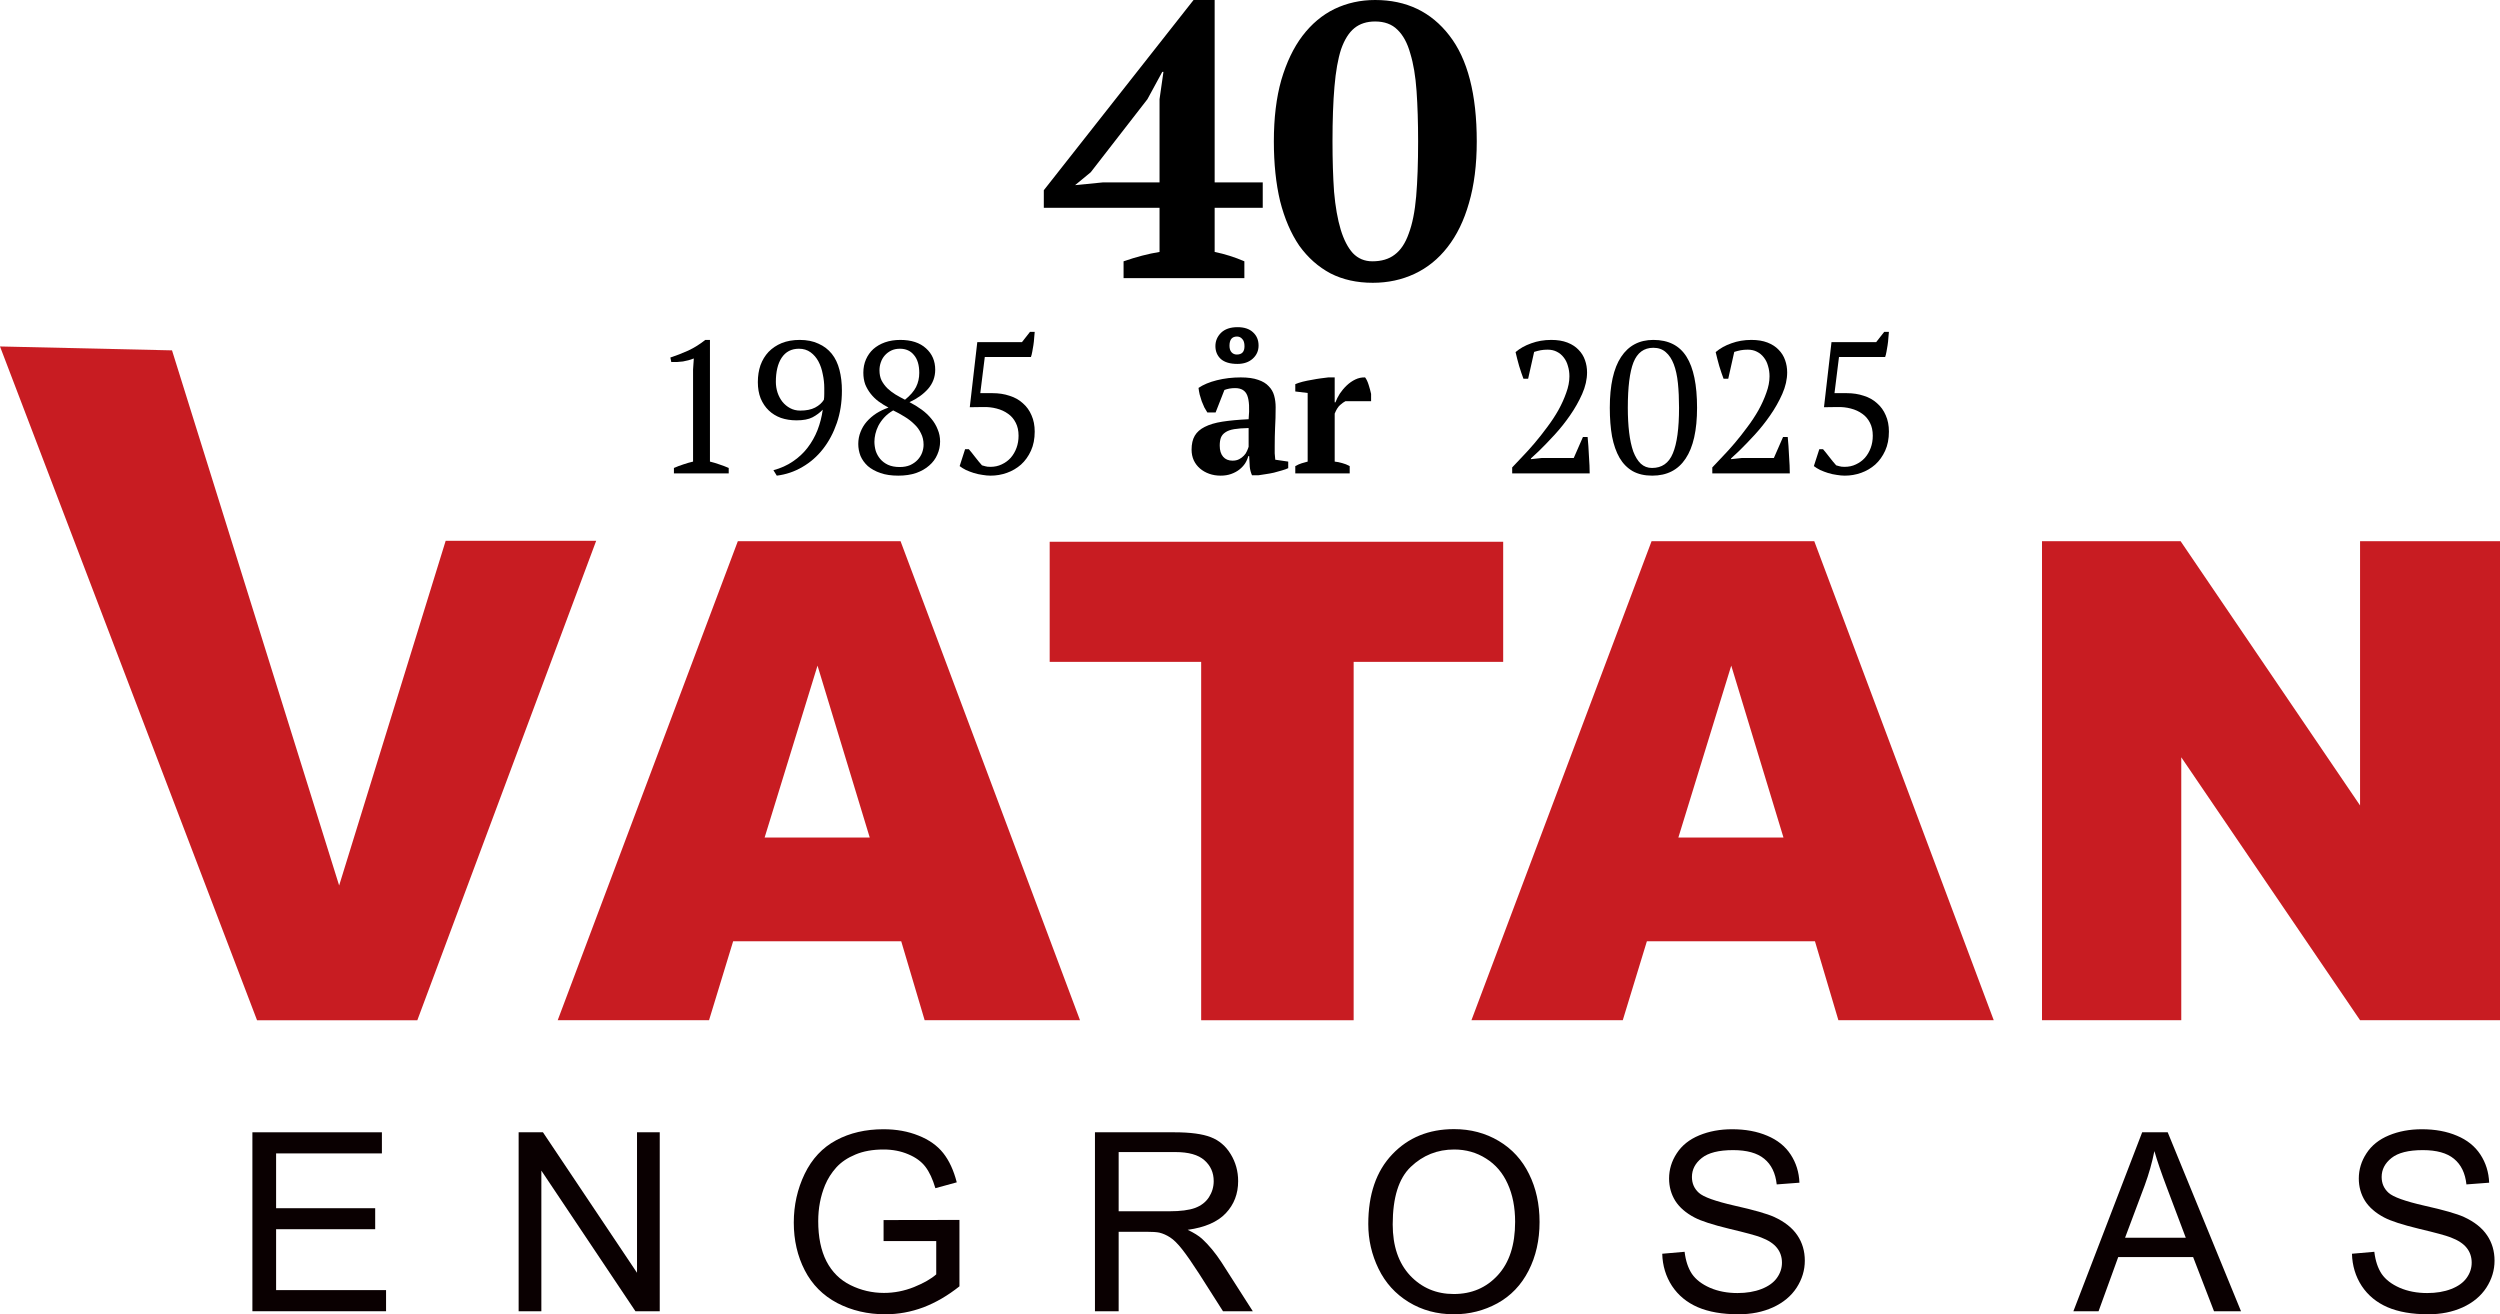 <svg width="350" height="184" viewBox="0 0 350 184" fill="none" xmlns="http://www.w3.org/2000/svg">
<path d="M35.336 183.573V158.521H53.466V161.477H38.654V169.15H52.526V172.089H38.654V180.616H54.048V183.573H35.336Z" fill="#0A0001"/>
<path d="M72.609 183.573V158.521H76.013L89.182 178.19V158.521H92.364V183.573H88.96L75.79 163.887V183.573H72.609Z" fill="#0A0001"/>
<path d="M123.701 173.747V170.808L134.323 170.79V180.087C132.692 181.385 131.01 182.365 129.277 183.026C127.544 183.675 125.765 184 123.941 184C121.478 184 119.237 183.476 117.219 182.428C115.212 181.368 113.695 179.842 112.669 177.848C111.643 175.854 111.13 173.627 111.13 171.166C111.13 168.728 111.637 166.456 112.652 164.348C113.678 162.229 115.149 160.657 117.065 159.632C118.981 158.606 121.187 158.094 123.684 158.094C125.497 158.094 127.133 158.39 128.593 158.982C130.064 159.563 131.215 160.378 132.048 161.426C132.88 162.474 133.513 163.841 133.946 165.527L130.953 166.347C130.577 165.072 130.109 164.069 129.551 163.34C128.992 162.611 128.194 162.03 127.156 161.597C126.118 161.153 124.967 160.93 123.701 160.93C122.185 160.93 120.873 161.164 119.767 161.631C118.661 162.087 117.766 162.69 117.082 163.442C116.409 164.194 115.885 165.02 115.508 165.92C114.87 167.47 114.551 169.15 114.551 170.961C114.551 173.194 114.933 175.063 115.697 176.566C116.472 178.07 117.595 179.187 119.066 179.916C120.537 180.645 122.099 181.009 123.752 181.009C125.189 181.009 126.592 180.736 127.96 180.189C129.328 179.631 130.366 179.039 131.073 178.412V173.747H123.701Z" fill="#0A0001"/>
<path d="M153.294 183.573V158.521H164.412C166.646 158.521 168.345 158.749 169.508 159.204C170.671 159.649 171.601 160.44 172.296 161.58C172.992 162.719 173.34 163.978 173.34 165.356C173.34 167.134 172.764 168.632 171.612 169.851C170.461 171.07 168.682 171.844 166.276 172.175C167.154 172.596 167.821 173.012 168.277 173.422C169.246 174.311 170.164 175.422 171.031 176.754L175.392 183.573H171.219L167.901 178.361C166.931 176.857 166.133 175.706 165.506 174.909C164.879 174.111 164.315 173.553 163.813 173.234C163.323 172.915 162.821 172.693 162.308 172.568C161.931 172.488 161.316 172.448 160.461 172.448H156.612V183.573H153.294ZM156.612 169.577H163.744C165.261 169.577 166.447 169.423 167.302 169.116C168.157 168.797 168.807 168.296 169.252 167.612C169.697 166.917 169.919 166.165 169.919 165.356C169.919 164.172 169.486 163.197 168.619 162.434C167.764 161.671 166.407 161.289 164.548 161.289H156.612V169.577Z" fill="#0A0001"/>
<path d="M191.559 171.372C191.559 167.213 192.676 163.961 194.911 161.614C197.146 159.256 200.031 158.077 203.565 158.077C205.88 158.077 207.967 158.629 209.825 159.734C211.684 160.839 213.098 162.383 214.067 164.365C215.048 166.336 215.538 168.575 215.538 171.081C215.538 173.622 215.025 175.894 213.999 177.899C212.972 179.904 211.519 181.425 209.637 182.462C207.756 183.487 205.726 184 203.548 184C201.188 184 199.079 183.43 197.22 182.291C195.361 181.152 193.953 179.597 192.995 177.626C192.037 175.655 191.559 173.57 191.559 171.372ZM194.979 171.423C194.979 174.442 195.789 176.823 197.408 178.566C199.039 180.297 201.08 181.163 203.531 181.163C206.028 181.163 208.081 180.286 209.689 178.532C211.308 176.777 212.117 174.288 212.117 171.064C212.117 169.025 211.769 167.247 211.074 165.732C210.39 164.206 209.381 163.027 208.047 162.195C206.724 161.352 205.236 160.93 203.582 160.93C201.234 160.93 199.21 161.739 197.511 163.357C195.823 164.963 194.979 167.652 194.979 171.423Z" fill="#0A0001"/>
<path d="M232.714 175.524L235.844 175.251C235.992 176.504 236.334 177.535 236.87 178.344C237.417 179.141 238.261 179.79 239.401 180.292C240.541 180.782 241.824 181.027 243.25 181.027C244.515 181.027 245.633 180.839 246.602 180.463C247.571 180.087 248.289 179.574 248.757 178.925C249.236 178.264 249.475 177.546 249.475 176.772C249.475 175.985 249.247 175.302 248.791 174.721C248.335 174.128 247.582 173.633 246.533 173.234C245.861 172.972 244.373 172.568 242.069 172.021C239.766 171.463 238.153 170.939 237.229 170.449C236.032 169.822 235.137 169.047 234.544 168.125C233.962 167.19 233.671 166.148 233.671 164.997C233.671 163.733 234.031 162.554 234.749 161.46C235.467 160.355 236.516 159.518 237.896 158.948C239.276 158.378 240.809 158.094 242.497 158.094C244.356 158.094 245.992 158.396 247.406 158.999C248.831 159.592 249.926 160.469 250.69 161.631C251.454 162.793 251.864 164.109 251.921 165.578L248.74 165.818C248.569 164.234 247.987 163.038 246.995 162.229C246.015 161.42 244.561 161.016 242.634 161.016C240.627 161.016 239.162 161.386 238.238 162.127C237.326 162.856 236.87 163.739 236.87 164.775C236.87 165.675 237.195 166.416 237.845 166.997C238.483 167.578 240.148 168.176 242.839 168.791C245.541 169.395 247.394 169.925 248.398 170.38C249.857 171.053 250.935 171.907 251.63 172.944C252.326 173.969 252.674 175.154 252.674 176.498C252.674 177.831 252.292 179.09 251.528 180.275C250.764 181.448 249.663 182.365 248.227 183.026C246.801 183.675 245.194 184 243.403 184C241.134 184 239.23 183.67 237.691 183.009C236.163 182.348 234.96 181.357 234.082 180.035C233.215 178.703 232.759 177.199 232.714 175.524Z" fill="#0A0001"/>
<path d="M290.275 183.573L299.904 158.521H303.479L313.741 183.573H309.961L307.036 175.985H296.552L293.798 183.573H290.275ZM297.509 173.285H306.01L303.393 166.347C302.595 164.24 302.002 162.508 301.614 161.153C301.295 162.759 300.845 164.354 300.263 165.937L297.509 173.285Z" fill="#0A0001"/>
<path d="M329.275 175.524L332.405 175.251C332.553 176.504 332.895 177.535 333.431 178.344C333.978 179.141 334.822 179.79 335.962 180.292C337.102 180.782 338.385 181.027 339.81 181.027C341.076 181.027 342.194 180.839 343.163 180.463C344.132 180.087 344.85 179.574 345.318 178.925C345.797 178.264 346.036 177.546 346.036 176.772C346.036 175.985 345.808 175.302 345.352 174.721C344.896 174.128 344.143 173.633 343.094 173.234C342.422 172.972 340.934 172.568 338.63 172.021C336.327 171.463 334.714 170.939 333.79 170.449C332.593 169.822 331.698 169.047 331.105 168.125C330.523 167.19 330.232 166.148 330.232 164.997C330.232 163.733 330.592 162.554 331.31 161.46C332.028 160.355 333.077 159.518 334.457 158.948C335.837 158.378 337.37 158.094 339.058 158.094C340.917 158.094 342.553 158.396 343.967 158.999C345.392 159.592 346.487 160.469 347.251 161.631C348.015 162.793 348.425 164.109 348.482 165.578L345.301 165.818C345.13 164.234 344.548 163.038 343.556 162.229C342.576 161.42 341.122 161.016 339.195 161.016C337.188 161.016 335.723 161.386 334.799 162.127C333.887 162.856 333.431 163.739 333.431 164.775C333.431 165.675 333.756 166.416 334.406 166.997C335.044 167.578 336.709 168.176 339.4 168.791C342.102 169.395 343.955 169.925 344.959 170.38C346.418 171.053 347.496 171.907 348.191 172.944C348.887 173.969 349.235 175.154 349.235 176.498C349.235 177.831 348.853 179.09 348.089 180.275C347.325 181.448 346.224 182.365 344.788 183.026C343.362 183.675 341.755 184 339.964 184C337.695 184 335.791 183.67 334.252 183.009C332.724 182.348 331.521 181.357 330.643 180.035C329.776 178.703 329.32 177.199 329.275 175.524Z" fill="#0A0001"/>
<path d="M174.212 38.935H157.3V36.583C159.088 35.964 160.766 35.526 162.335 35.271V29.092H146.134V26.631L167.097 0H170.052V25.537H176.784V29.092H170.052V35.271C171.475 35.563 172.862 36 174.212 36.583V38.935ZM162.335 13.89L162.882 10.062H162.718L160.638 13.89L152.702 24.116L150.513 25.92L154.399 25.537H162.335V13.89Z" fill="black"/>
<path d="M178.34 19.796C178.34 16.514 178.687 13.653 179.38 11.21C180.11 8.731 181.095 6.671 182.336 5.031C183.613 3.354 185.109 2.096 186.824 1.258C188.575 0.419 190.473 0 192.516 0C196.895 0 200.361 1.659 202.915 4.976C205.469 8.257 206.746 13.197 206.746 19.796C206.746 23.076 206.381 25.956 205.652 28.436C204.958 30.878 203.955 32.938 202.641 34.615C201.364 36.255 199.832 37.495 198.044 38.333C196.256 39.172 194.304 39.591 192.188 39.591C189.962 39.591 187.991 39.153 186.277 38.279C184.562 37.367 183.102 36.073 181.898 34.396C180.73 32.683 179.836 30.605 179.216 28.162C178.632 25.72 178.34 22.931 178.34 19.796ZM186.55 19.796C186.55 22.42 186.623 24.772 186.769 26.85C186.952 28.928 187.262 30.696 187.7 32.154C188.137 33.576 188.703 34.669 189.396 35.435C190.126 36.2 191.038 36.583 192.133 36.583C193.41 36.583 194.45 36.273 195.253 35.654C196.092 35.034 196.749 34.05 197.223 32.701C197.734 31.352 198.08 29.62 198.263 27.506C198.445 25.391 198.536 22.821 198.536 19.796C198.536 17.171 198.464 14.819 198.318 12.741C198.172 10.663 197.88 8.913 197.442 7.492C197.04 6.033 196.438 4.922 195.636 4.156C194.869 3.39 193.83 3.008 192.516 3.008C191.348 3.008 190.381 3.317 189.615 3.937C188.849 4.557 188.229 5.541 187.754 6.89C187.316 8.239 187.006 9.989 186.824 12.14C186.641 14.254 186.55 16.806 186.55 19.796Z" fill="black"/>
<path d="M178.459 62.471C178.459 62.855 178.459 63.188 178.459 63.468C178.477 63.748 178.503 64.045 178.538 64.36L180.351 64.623V65.542C180.141 65.647 179.852 65.751 179.484 65.856C179.133 65.962 178.757 66.067 178.354 66.171C177.969 66.259 177.583 66.329 177.198 66.382C176.813 66.451 176.471 66.504 176.174 66.539H175.28C175.105 66.136 175 65.734 174.965 65.332C174.93 64.929 174.904 64.439 174.886 63.862H174.755C174.667 64.212 174.518 64.553 174.308 64.885C174.098 65.2 173.827 65.489 173.494 65.751C173.179 65.996 172.802 66.198 172.364 66.355C171.926 66.513 171.436 66.591 170.893 66.591C170.315 66.591 169.781 66.504 169.29 66.329C168.8 66.154 168.371 65.909 168.003 65.594C167.635 65.279 167.346 64.903 167.136 64.465C166.926 64.01 166.821 63.503 166.821 62.943C166.821 62.156 166.97 61.508 167.268 61.001C167.565 60.493 168.029 60.082 168.66 59.767C169.308 59.434 170.131 59.19 171.129 59.032C172.145 58.874 173.371 58.761 174.807 58.691C174.948 57.186 174.886 56.084 174.624 55.383C174.361 54.684 173.792 54.334 172.916 54.334C172.373 54.334 171.874 54.421 171.418 54.596L170.184 57.746H169.028C168.888 57.536 168.748 57.3 168.607 57.037C168.485 56.757 168.362 56.468 168.24 56.171C168.135 55.856 168.038 55.541 167.951 55.226C167.881 54.911 167.828 54.605 167.793 54.307C168.459 53.852 169.317 53.494 170.368 53.231C171.418 52.969 172.531 52.837 173.704 52.837C174.702 52.837 175.517 52.951 176.147 53.179C176.778 53.389 177.268 53.686 177.618 54.071C177.986 54.439 178.24 54.876 178.38 55.383C178.52 55.891 178.591 56.434 178.591 57.011C178.591 58.061 178.564 59.014 178.512 59.872C178.477 60.712 178.459 61.578 178.459 62.471ZM172.548 64.492C172.916 64.492 173.231 64.422 173.494 64.282C173.757 64.142 173.976 63.975 174.151 63.783C174.343 63.59 174.483 63.38 174.571 63.153C174.676 62.925 174.755 62.724 174.807 62.549V59.925C173.984 59.942 173.31 59.994 172.785 60.082C172.259 60.169 171.848 60.318 171.55 60.528C171.252 60.721 171.042 60.974 170.919 61.289C170.814 61.587 170.762 61.954 170.762 62.392C170.762 63.057 170.919 63.573 171.235 63.94C171.55 64.308 171.988 64.492 172.548 64.492ZM170.157 48.454C170.157 47.737 170.42 47.115 170.946 46.59C171.488 46.065 172.259 45.803 173.257 45.803C174.186 45.803 174.904 46.039 175.412 46.512C175.937 46.984 176.2 47.605 176.2 48.375C176.2 49.11 175.928 49.723 175.385 50.213C174.842 50.703 174.124 50.948 173.231 50.948C172.215 50.948 171.445 50.72 170.919 50.265C170.411 49.793 170.157 49.189 170.157 48.454ZM172.128 48.401C172.128 48.804 172.224 49.11 172.417 49.32C172.609 49.53 172.855 49.635 173.152 49.635C173.87 49.635 174.229 49.25 174.229 48.48C174.229 48.008 174.124 47.667 173.914 47.457C173.722 47.229 173.476 47.115 173.179 47.115C172.478 47.115 172.128 47.544 172.128 48.401Z" fill="black"/>
<path d="M188.354 56.171C188.144 56.276 187.899 56.451 187.618 56.696C187.338 56.941 187.084 57.343 186.857 57.903V64.623C187.207 64.658 187.557 64.728 187.907 64.833C188.258 64.92 188.608 65.06 188.958 65.253V66.276H181.34V65.253C181.655 65.078 181.953 64.947 182.233 64.859C182.513 64.772 182.793 64.693 183.073 64.623V55.016L181.34 54.806V53.782C181.62 53.66 181.961 53.546 182.364 53.441C182.785 53.336 183.214 53.249 183.651 53.179C184.089 53.091 184.51 53.021 184.912 52.969C185.333 52.916 185.683 52.873 185.963 52.837H186.857V56.328H186.962C187.102 55.944 187.303 55.541 187.566 55.121C187.846 54.701 188.17 54.316 188.538 53.966C188.906 53.616 189.309 53.336 189.746 53.126C190.184 52.916 190.64 52.82 191.113 52.837C191.305 53.082 191.472 53.432 191.612 53.887C191.752 54.325 191.866 54.745 191.953 55.147V56.171H188.354Z" fill="black"/>
<path d="M129.451 142.827H151.199L126.077 75.767H103.297L78.08 142.827H99.266L102.641 131.775H126.17L129.451 142.827ZM107.046 117.258L114.452 93.188L121.764 117.258H107.046Z" fill="#C81C22"/>
<path d="M257.374 142.827H279.122L253.999 75.767H231.22L206.003 142.827H227.189L230.564 131.775H254.093L257.374 142.827ZM234.969 117.258L242.375 93.188L249.687 117.258H234.969ZM285.88 142.827H305.378V106.019L330.408 142.827H350V75.767H330.408V112.763L305.285 75.767H285.88V142.827Z" fill="#C81C22"/>
<path d="M58.426 142.834H35.986L0 48.504L24.082 49.051L47.48 123.968L62.395 75.709H83.466L58.426 142.834Z" fill="#C81C22"/>
<path d="M189.51 142.834H168.164V92.661H146.955V75.846H210.445V92.661H189.51V142.834Z" fill="#C81C22"/>
<path d="M102.02 66.276H94.349V65.515C94.787 65.323 95.225 65.157 95.663 65.017C96.118 64.859 96.573 64.728 97.029 64.623V51.735L97.134 50.186C96.644 50.379 96.136 50.519 95.61 50.606C95.085 50.676 94.542 50.703 93.981 50.685L93.85 50.055C94.656 49.793 95.488 49.469 96.346 49.084C97.204 48.681 98.001 48.183 98.737 47.588H99.393V64.623C99.831 64.728 100.269 64.859 100.707 65.017C101.145 65.157 101.583 65.323 102.02 65.515V66.276Z" fill="black"/>
<path d="M106.098 53.494C106.098 52.636 106.22 51.849 106.466 51.131C106.728 50.414 107.105 49.793 107.595 49.268C108.103 48.743 108.716 48.331 109.434 48.034C110.17 47.737 111.011 47.588 111.956 47.588C112.972 47.588 113.848 47.763 114.583 48.113C115.337 48.445 115.958 48.918 116.449 49.53C116.939 50.143 117.298 50.895 117.526 51.788C117.754 52.663 117.867 53.634 117.867 54.701C117.867 56.328 117.631 57.833 117.158 59.216C116.685 60.598 116.037 61.814 115.214 62.864C114.408 63.897 113.445 64.737 112.324 65.384C111.221 66.031 110.03 66.434 108.751 66.591L108.278 65.83C109.312 65.55 110.222 65.139 111.011 64.597C111.816 64.054 112.499 63.416 113.06 62.681C113.638 61.928 114.102 61.106 114.452 60.213C114.802 59.303 115.048 58.35 115.188 57.352C114.785 57.772 114.303 58.131 113.743 58.428C113.2 58.708 112.456 58.848 111.51 58.848C110.722 58.848 109.995 58.734 109.329 58.507C108.664 58.262 108.094 57.912 107.622 57.457C107.149 57.002 106.772 56.442 106.492 55.777C106.229 55.112 106.098 54.351 106.098 53.494ZM108.62 53.467C108.62 53.975 108.699 54.474 108.856 54.964C109.014 55.436 109.242 55.865 109.539 56.25C109.837 56.617 110.196 56.915 110.617 57.142C111.037 57.37 111.51 57.483 112.035 57.483C112.876 57.483 113.568 57.343 114.111 57.063C114.671 56.766 115.083 56.398 115.345 55.961C115.38 55.733 115.398 55.453 115.398 55.121C115.398 54.771 115.398 54.5 115.398 54.307C115.398 53.677 115.328 53.039 115.188 52.391C115.065 51.726 114.864 51.131 114.583 50.606C114.303 50.081 113.935 49.653 113.48 49.32C113.025 48.988 112.482 48.822 111.851 48.822C110.8 48.822 109.995 49.242 109.434 50.081C108.891 50.904 108.62 52.032 108.62 53.467Z" fill="black"/>
<path d="M120.158 62.156C120.158 61.561 120.263 61.001 120.474 60.476C120.684 59.933 120.973 59.452 121.341 59.032C121.726 58.594 122.173 58.21 122.68 57.877C123.206 57.545 123.775 57.273 124.388 57.063C123.898 56.801 123.434 56.512 122.996 56.197C122.575 55.882 122.208 55.523 121.892 55.121C121.577 54.719 121.323 54.281 121.13 53.809C120.955 53.319 120.868 52.776 120.868 52.181C120.868 51.499 120.99 50.878 121.235 50.318C121.481 49.758 121.822 49.276 122.26 48.874C122.715 48.471 123.258 48.157 123.889 47.929C124.537 47.702 125.255 47.588 126.043 47.588C127.584 47.588 128.784 47.982 129.642 48.769C130.501 49.539 130.93 50.536 130.93 51.761C130.93 52.776 130.597 53.669 129.931 54.439C129.266 55.191 128.399 55.812 127.33 56.302C127.943 56.617 128.513 56.967 129.038 57.352C129.564 57.737 130.01 58.157 130.378 58.612C130.763 59.067 131.061 59.566 131.271 60.108C131.499 60.633 131.613 61.202 131.613 61.814C131.613 62.462 131.481 63.074 131.219 63.652C130.973 64.229 130.597 64.737 130.089 65.174C129.599 65.612 128.986 65.962 128.25 66.224C127.532 66.469 126.7 66.591 125.754 66.591C124.791 66.591 123.959 66.469 123.258 66.224C122.558 65.979 121.971 65.655 121.498 65.253C121.043 64.833 120.701 64.36 120.474 63.835C120.263 63.293 120.158 62.733 120.158 62.156ZM129.301 62.261C129.301 61.666 129.178 61.132 128.933 60.659C128.705 60.169 128.39 59.741 127.987 59.373C127.602 58.988 127.147 58.638 126.621 58.323C126.113 58.008 125.588 57.72 125.045 57.457C124.537 57.755 124.117 58.087 123.784 58.455C123.451 58.822 123.18 59.207 122.969 59.609C122.777 59.994 122.637 60.379 122.549 60.764C122.461 61.149 122.418 61.508 122.418 61.841C122.418 62.261 122.479 62.689 122.602 63.127C122.742 63.547 122.952 63.923 123.232 64.255C123.512 64.588 123.871 64.859 124.309 65.069C124.765 65.279 125.316 65.384 125.964 65.384C126.507 65.384 126.989 65.297 127.409 65.122C127.83 64.929 128.18 64.684 128.46 64.387C128.74 64.089 128.951 63.757 129.091 63.389C129.231 63.004 129.301 62.628 129.301 62.261ZM123.127 51.84C123.127 52.383 123.223 52.855 123.416 53.257C123.626 53.66 123.898 54.027 124.23 54.36C124.563 54.675 124.94 54.964 125.36 55.226C125.798 55.489 126.245 55.733 126.7 55.961C127.436 55.366 127.952 54.771 128.25 54.176C128.548 53.581 128.697 52.925 128.697 52.208C128.697 51.123 128.451 50.291 127.961 49.714C127.488 49.119 126.831 48.822 125.991 48.822C125.518 48.822 125.106 48.909 124.756 49.084C124.406 49.259 124.108 49.486 123.863 49.766C123.617 50.046 123.434 50.37 123.311 50.738C123.188 51.088 123.127 51.455 123.127 51.84Z" fill="black"/>
<path d="M144.202 46.459H144.859C144.841 46.722 144.815 47.019 144.78 47.352C144.762 47.667 144.727 47.99 144.675 48.323C144.622 48.638 144.57 48.944 144.517 49.242C144.465 49.539 144.403 49.784 144.333 49.976H137.871L137.24 55.042H138.948C139.823 55.042 140.62 55.165 141.338 55.41C142.074 55.637 142.696 55.987 143.204 56.46C143.729 56.915 144.132 57.475 144.412 58.14C144.71 58.804 144.859 59.566 144.859 60.423C144.859 61.438 144.684 62.331 144.333 63.1C143.983 63.87 143.519 64.518 142.941 65.043C142.363 65.55 141.706 65.935 140.971 66.198C140.235 66.46 139.473 66.591 138.685 66.591C138.335 66.591 137.958 66.556 137.555 66.487C137.153 66.434 136.75 66.347 136.347 66.224C135.962 66.102 135.594 65.962 135.243 65.804C134.893 65.629 134.595 65.445 134.35 65.253L135.112 62.891H135.638C135.743 63.013 135.874 63.17 136.032 63.363C136.189 63.555 136.347 63.757 136.504 63.967C136.68 64.177 136.846 64.387 137.004 64.597C137.179 64.807 137.336 64.99 137.477 65.148C137.652 65.183 137.809 65.227 137.949 65.279C138.107 65.332 138.343 65.358 138.659 65.358C139.237 65.358 139.762 65.244 140.235 65.017C140.725 64.789 141.146 64.483 141.496 64.098C141.846 63.695 142.118 63.232 142.31 62.707C142.503 62.182 142.599 61.613 142.599 61.001C142.599 60.301 142.468 59.697 142.205 59.19C141.943 58.664 141.584 58.245 141.128 57.93C140.673 57.597 140.139 57.352 139.526 57.195C138.93 57.037 138.3 56.967 137.634 56.985L135.769 57.011L136.82 47.903H143.072L144.202 46.459Z" fill="black"/>
<path d="M213.939 53.021H213.282C213.089 52.514 212.888 51.919 212.678 51.236C212.485 50.554 212.319 49.906 212.178 49.294C212.791 48.769 213.527 48.358 214.385 48.06C215.243 47.745 216.172 47.588 217.17 47.588C218.046 47.588 218.799 47.71 219.429 47.955C220.06 48.2 220.577 48.533 220.979 48.953C221.4 49.373 221.706 49.863 221.899 50.423C222.092 50.965 222.188 51.534 222.188 52.129C222.188 53.109 221.96 54.115 221.505 55.147C221.049 56.18 220.48 57.186 219.797 58.166C219.132 59.128 218.405 60.038 217.617 60.896C216.828 61.753 216.102 62.505 215.436 63.153L214.333 64.177V64.282L215.804 64.124H220.323L221.61 61.184H222.267C222.302 61.569 222.337 61.989 222.372 62.444C222.407 62.899 222.433 63.363 222.451 63.835C222.486 64.29 222.512 64.737 222.529 65.174C222.547 65.594 222.556 65.962 222.556 66.276H211.706V65.437C212.091 65.034 212.555 64.544 213.098 63.967C213.658 63.389 214.236 62.751 214.832 62.05C215.427 61.351 216.014 60.607 216.592 59.819C217.188 59.032 217.713 58.236 218.168 57.431C218.624 56.608 218.991 55.795 219.272 54.99C219.569 54.185 219.718 53.415 219.718 52.68C219.718 52.172 219.648 51.691 219.508 51.236C219.386 50.781 219.193 50.388 218.93 50.055C218.667 49.705 218.343 49.434 217.958 49.242C217.59 49.049 217.161 48.953 216.671 48.953C216.303 48.953 215.979 48.979 215.699 49.032C215.419 49.084 215.112 49.163 214.779 49.268L213.939 53.021Z" fill="black"/>
<path d="M225.372 57.09C225.372 53.94 225.897 51.569 226.948 49.976C227.999 48.384 229.505 47.588 231.467 47.588C233.586 47.588 235.136 48.375 236.117 49.95C237.098 51.508 237.588 53.887 237.588 57.09C237.588 60.239 237.054 62.611 235.986 64.203C234.935 65.795 233.376 66.591 231.309 66.591C230.241 66.591 229.33 66.382 228.577 65.962C227.824 65.524 227.211 64.903 226.738 64.098C226.265 63.276 225.915 62.278 225.687 61.106C225.477 59.933 225.372 58.594 225.372 57.09ZM227.894 57.09C227.894 58.35 227.955 59.496 228.078 60.528C228.201 61.561 228.393 62.453 228.656 63.206C228.936 63.94 229.286 64.509 229.707 64.912C230.145 65.314 230.67 65.515 231.283 65.515C232.667 65.515 233.639 64.833 234.199 63.468C234.777 62.103 235.066 59.977 235.066 57.09C235.066 55.83 235.014 54.684 234.909 53.651C234.803 52.619 234.611 51.735 234.331 51C234.05 50.265 233.674 49.696 233.201 49.294C232.746 48.892 232.168 48.69 231.467 48.69C230.153 48.69 229.225 49.373 228.682 50.738C228.157 52.085 227.894 54.202 227.894 57.09Z" fill="black"/>
<path d="M241.955 53.021H241.298C241.105 52.514 240.904 51.919 240.694 51.236C240.501 50.554 240.335 49.906 240.194 49.294C240.807 48.769 241.543 48.358 242.401 48.06C243.259 47.745 244.188 47.588 245.186 47.588C246.062 47.588 246.815 47.71 247.445 47.955C248.076 48.2 248.592 48.533 248.995 48.953C249.416 49.373 249.722 49.863 249.915 50.423C250.107 50.965 250.204 51.534 250.204 52.129C250.204 53.109 249.976 54.115 249.521 55.147C249.065 56.18 248.496 57.186 247.813 58.166C247.148 59.128 246.421 60.038 245.633 60.896C244.844 61.753 244.118 62.505 243.452 63.153L242.349 64.177V64.282L243.82 64.124H248.339L249.626 61.184H250.283C250.318 61.569 250.353 61.989 250.388 62.444C250.423 62.899 250.449 63.363 250.467 63.835C250.502 64.29 250.528 64.737 250.545 65.174C250.563 65.594 250.572 65.962 250.572 66.276H239.722V65.437C240.107 65.034 240.571 64.544 241.114 63.967C241.674 63.389 242.252 62.751 242.848 62.05C243.443 61.351 244.03 60.607 244.608 59.819C245.203 59.032 245.729 58.236 246.184 57.431C246.64 56.608 247.007 55.795 247.288 54.99C247.585 54.185 247.734 53.415 247.734 52.68C247.734 52.172 247.664 51.691 247.524 51.236C247.402 50.781 247.209 50.388 246.946 50.055C246.683 49.705 246.359 49.434 245.974 49.242C245.606 49.049 245.177 48.953 244.687 48.953C244.319 48.953 243.995 48.979 243.715 49.032C243.435 49.084 243.128 49.163 242.795 49.268L241.955 53.021Z" fill="black"/>
<path d="M263.791 46.459H264.448C264.431 46.722 264.404 47.019 264.369 47.352C264.352 47.667 264.317 47.99 264.264 48.323C264.212 48.638 264.159 48.944 264.107 49.242C264.054 49.539 263.993 49.784 263.923 49.976H257.46L256.829 55.042H258.537C259.413 55.042 260.21 55.165 260.928 55.41C261.663 55.637 262.285 55.987 262.793 56.46C263.319 56.915 263.721 57.475 264.002 58.14C264.299 58.804 264.448 59.566 264.448 60.423C264.448 61.438 264.273 62.331 263.923 63.1C263.572 63.87 263.108 64.518 262.53 65.043C261.952 65.55 261.296 65.935 260.56 66.198C259.824 66.46 259.063 66.591 258.274 66.591C257.924 66.591 257.548 66.556 257.145 66.487C256.742 66.434 256.339 66.347 255.936 66.224C255.551 66.102 255.183 65.962 254.833 65.804C254.483 65.629 254.185 65.445 253.94 65.253L254.702 62.891H255.227C255.332 63.013 255.463 63.17 255.621 63.363C255.779 63.555 255.936 63.757 256.094 63.967C256.269 64.177 256.435 64.387 256.593 64.597C256.768 64.807 256.926 64.99 257.066 65.148C257.241 65.183 257.399 65.227 257.539 65.279C257.696 65.332 257.933 65.358 258.248 65.358C258.826 65.358 259.352 65.244 259.824 65.017C260.315 64.789 260.735 64.483 261.085 64.098C261.436 63.695 261.707 63.232 261.9 62.707C262.093 62.182 262.189 61.613 262.189 61.001C262.189 60.301 262.058 59.697 261.795 59.19C261.532 58.664 261.173 58.245 260.718 57.93C260.262 57.597 259.728 57.352 259.115 57.195C258.52 57.037 257.889 56.967 257.224 56.985L255.358 57.011L256.409 47.903H262.662L263.791 46.459Z" fill="black"/>
</svg>
